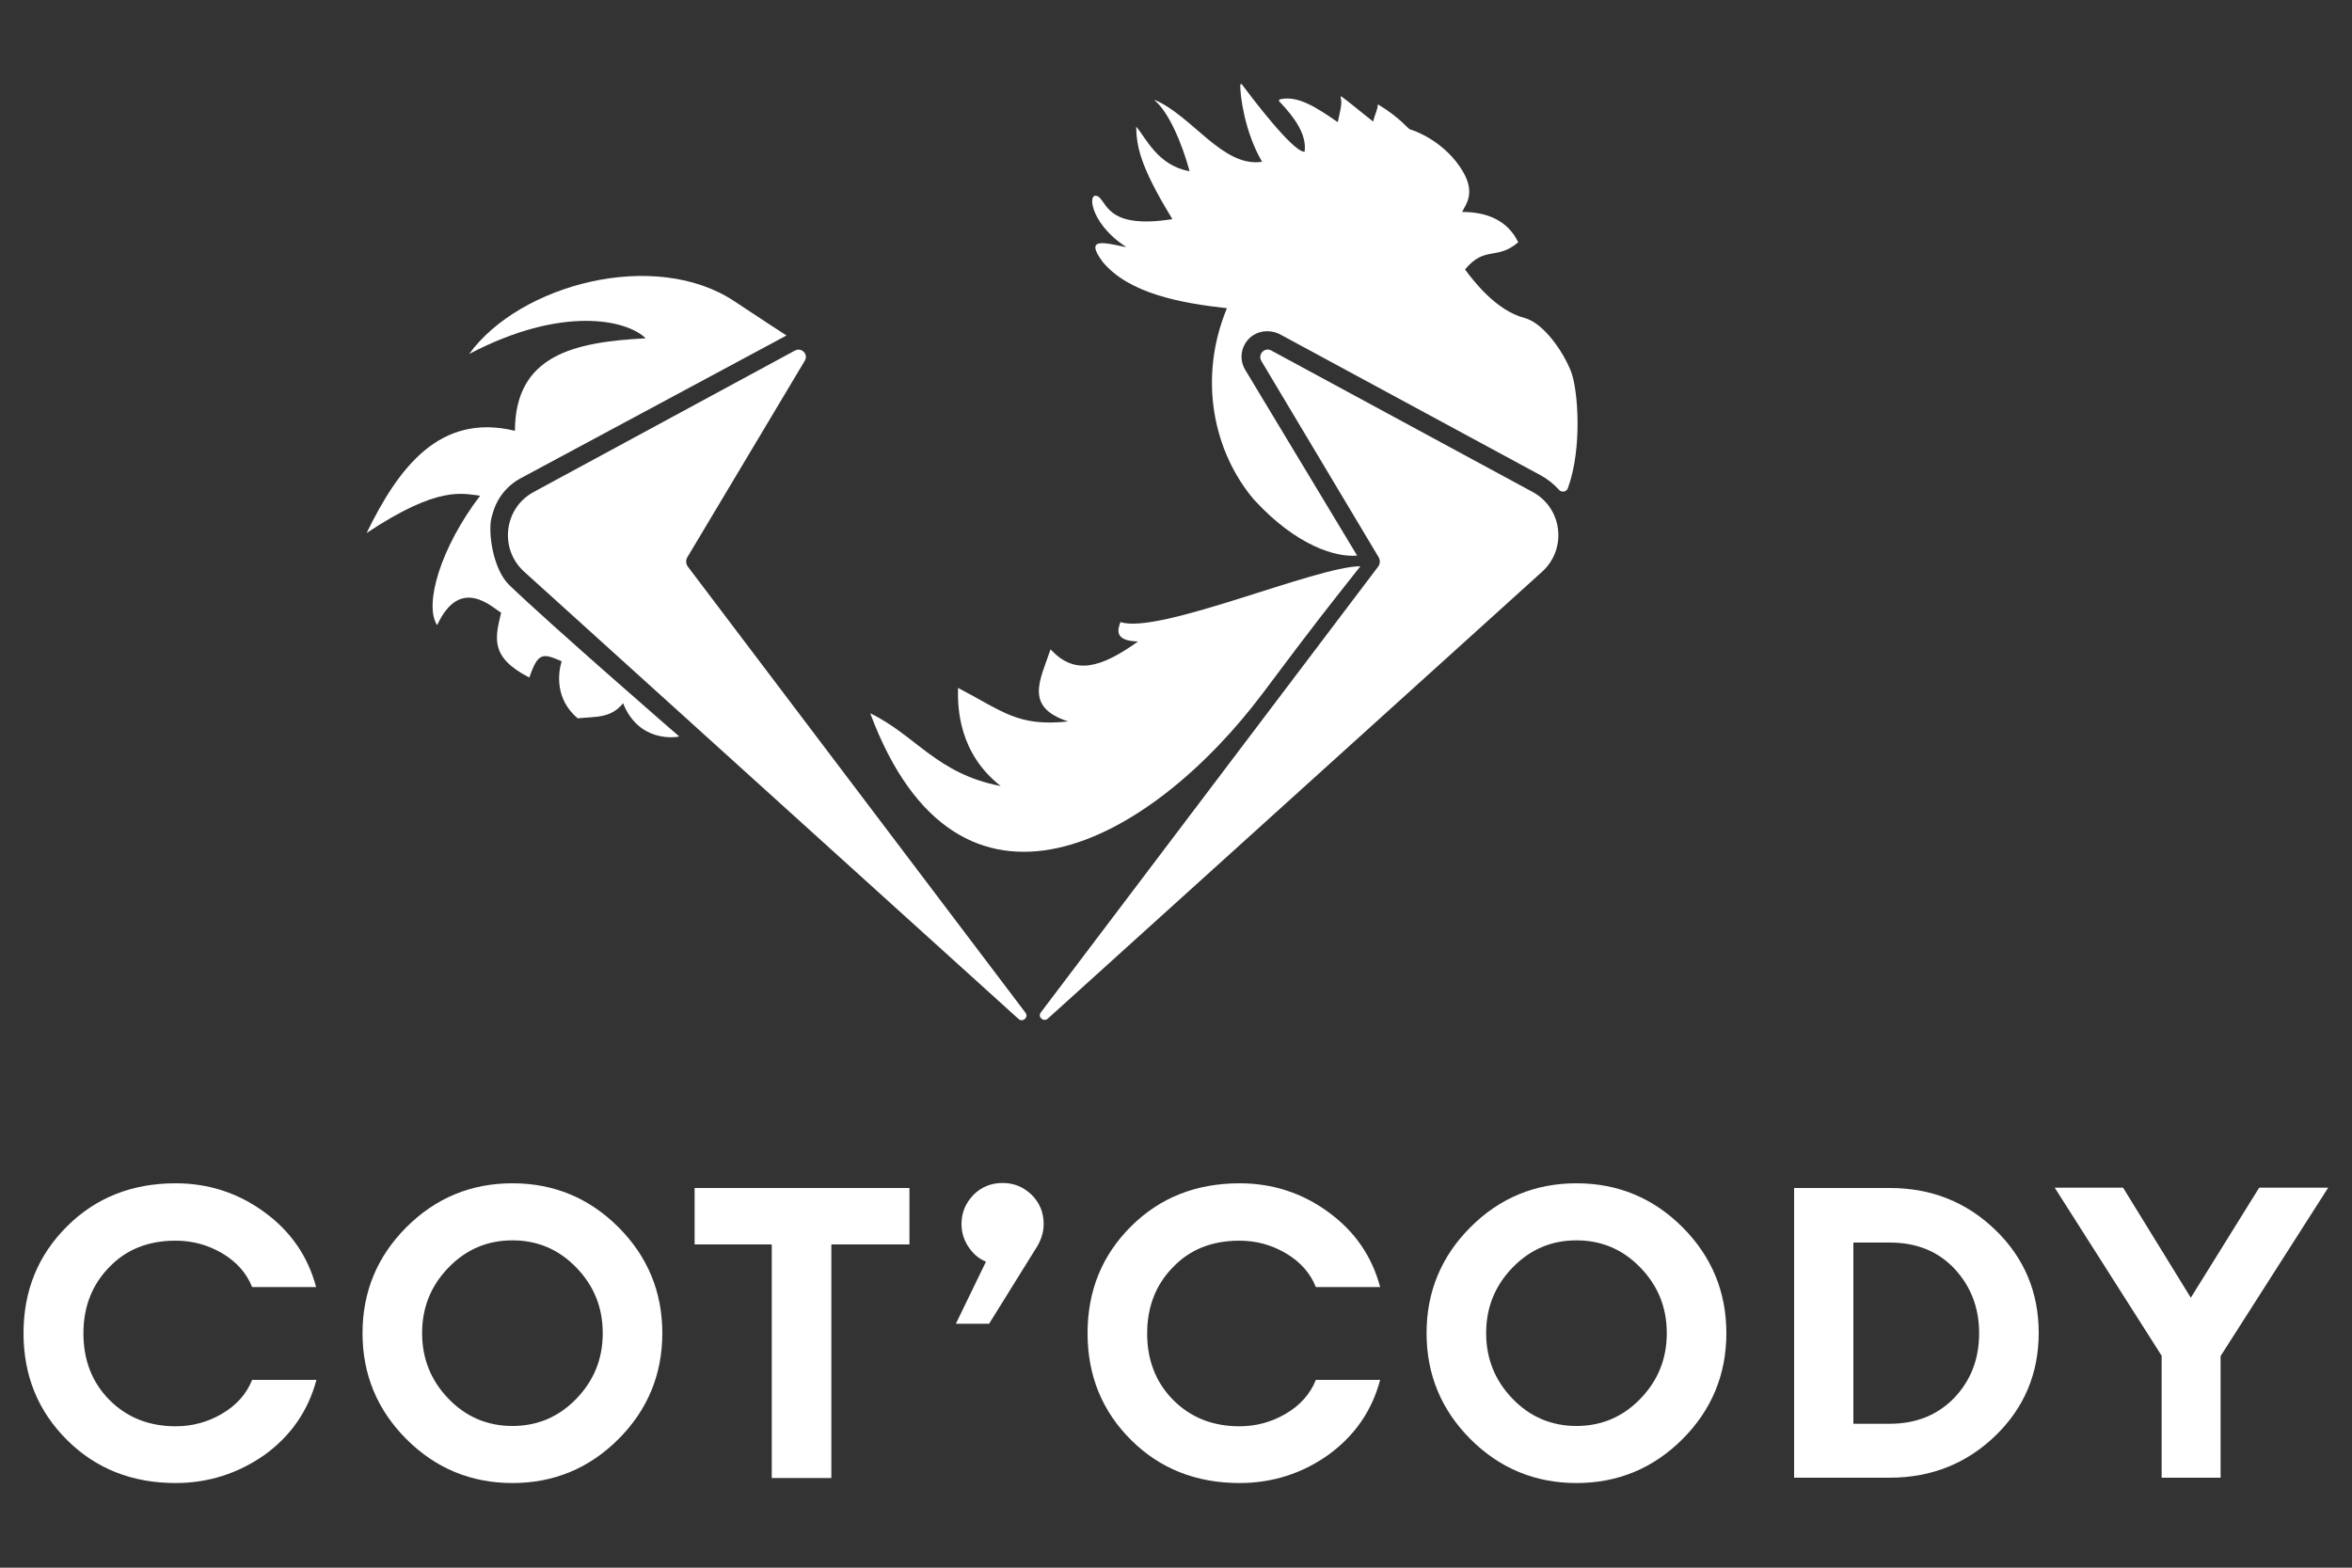 <?xml version="1.0" encoding="utf-8"?>
<!-- Generator: Adobe Illustrator 21.0.0, SVG Export Plug-In . SVG Version: 6.00 Build 0)  -->
<svg version="1.1" id="PATTERN" xmlns="http://www.w3.org/2000/svg" xmlns:xlink="http://www.w3.org/1999/xlink" x="0px" y="0px"
	 viewBox="0 0 750 500" style="enable-background:new 0 0 750 500;" xml:space="preserve">
<rect x="0" y="0" width="750" height="500" fill="#333333" stroke="none"/>
<style type="text/css">
	.st0{fill:#FFFFFF;}
</style>
<g>
	<g>
		<path class="st0" d="M405.4,111.8l83.3,45.1c9.5,5.1,11.1,18.1,3.1,25.4L334.1,324.9c-1.4,1.2-3.3-0.6-2.2-2l107.5-142.1
			c0.7-0.9,0.8-2.1,0.2-3.1l-37.4-62.6C401,113,403.3,110.6,405.4,111.8z"/>
		<path class="st0" d="M253.5,111.8l-83.3,45.1c-9.5,5.1-11.1,18.1-3.1,25.4L324.8,325c1.4,1.2,3.3-0.6,2.2-2L219.4,180.8
			c-0.7-0.9-0.8-2.1-0.2-3.1l37.4-62.6C257.9,113,255.6,110.7,253.5,111.8z"/>
		<path class="st0" d="M501,118.6c-2.3-6.1-8.7-15.6-14.9-17.2c-9.1-2.4-16.3-11.9-18.9-15.4c0,0,0,0,0-0.1
			c6.3-7.6,10.1-2.8,16.9-8.6c0,0,0,0,0-0.1c-3.5-7.2-10.4-9.6-17.8-9.6c0,0-0.1,0,0-0.1c1-2.3,4.9-6.2-0.9-14.5
			c-5.9-8.5-14.8-11.5-15.7-11.7c-0.8-0.2-2.9-3.5-10.1-7.9c-0.1-0.1-0.3,0-0.3,0.2c0.1,1.1-0.9,2.8-1.4,5.1c0,0,0,0.1-0.1,0
			c-3.4-2.6-7.1-5.8-10-7.9c-0.1-0.1-0.3,0-0.3,0.2c0.6,2.1-0.2,4.4-0.9,7.9c0,0,0,0.1-0.1,0c-6.8-4.7-12.8-8.6-18.4-7.2
			c-0.3,0.1-0.3,0.4-0.2,0.6c4.9,5.1,8.9,10.7,8.1,16.1c0,0,0,0-0.1,0c-3.8-0.1-17.2-17.9-19.9-21.5c-0.2-0.2-0.5-0.1-0.5,0.2
			c-0.1,3.3,1.4,15,6.9,24.4c0,0,0,0.1,0,0.1C390,53.5,380.2,37,368.3,31.9c-0.1,0-0.1,0-0.1,0.1c4.6,3.9,8.8,14,11.1,22.5
			c0,0,0,0.1-0.1,0.1c-10-1.9-13.6-10.3-16.8-14.1c0,0-0.1,0-0.1,0c0.2,5.7,0.7,11.7,11.5,29.3c0,0,0,0.1,0,0.1
			c-19.8,3.1-20.6-4.5-23.3-7c-3.9-2.9-3.6,7.9,8.5,15.8c0,0,0,0.1,0,0.1c-6.6-1.3-13.4-3.4-7.4,4.7c8.4,10.2,25.2,13.2,39.6,14.8
			c0,0,0.1,0,0,0.1c-9.2,22.3-4.3,45.7,8.7,61c13.7,14.9,26.3,18.4,32.8,17.8c0,0,0.1,0,0-0.1l-35.6-59.1c-1.9-3.1-1.5-7,0.9-9.7
			c2.6-2.9,6.9-3.4,10.3-1.6l83,44.9c2.2,1.2,4.2,2.8,5.8,4.6c0.9,1,2.5,0.7,2.9-0.6C504.6,142.9,503.2,124.3,501,118.6z"/>
		<path class="st0" d="M433.8,180.6c-10.7,13.6-13.1,16.4-30.9,40.2c-36,48.1-97.3,82.1-125.4,6.7c14.5,7,21.2,19.3,41.6,23.2
			c-13.3-10.4-13.8-24.8-13.6-31.3c14.5,7.6,19.1,12.4,35.1,10.7c-14.1-4.6-8.9-13.2-5.6-23c7.8,8.5,16.2,5.8,27.9-2.5
			c-7.7-0.2-6.5-3.8-5.6-6.2C369.4,202.5,419.7,180.6,433.8,180.6z"/>
		<path class="st0" d="M157.1,163.8c1.3-4.8,4.5-8.9,9-11.3l84.7-45.5c0,0-9.1-5.9-16.6-10.9c-25.4-16.9-68.5-5.4-84.6,16.8
			c29.7-15.6,50.3-10.9,56.3-5c-23,1.2-41.6,5.4-41.7,29.5c-24-5.8-37.1,11.7-47.3,32.6c23-15.3,30.6-12.5,36.2-11.9
			c-12.6,16.5-18,34.8-13.7,41.3c7.4-16.1,17.8-5.4,20.4-4c-1.9,8-3.7,14.2,9,20.7c2.8-8.3,4.4-7.7,10.3-5.2
			c-1.2,3.9-2.1,12.1,5.1,18.2c6.2-0.6,10.5,0,14.5-4.8c5,12.6,16.8,10.9,17.9,10.6c0,0-40.8-35.4-54.2-48.3
			c-4.5-4.3-6.6-14.3-5.9-20.3C156.6,165.6,156.8,164.7,157.1,163.8z"/>
	</g>
	<g>
		<path class="st0" d="M56,473c-13.9,0-25.5-4.6-34.7-13.8s-13.8-20.5-13.8-34c0-13.5,4.6-24.8,13.8-34c9.2-9.2,20.8-13.8,34.7-13.8
			c10.5,0,20,3.1,28.3,9.2c8.4,6.1,13.9,14.1,16.5,23.9H80.4c-1.8-4.5-5-8.1-9.6-10.8c-4.6-2.7-9.5-4-14.8-4
			c-8.7,0-15.8,2.8-21.2,8.5c-5.5,5.6-8.2,12.7-8.2,21.1c0,8.4,2.7,15.5,8.2,21.1c5.5,5.6,12.6,8.5,21.2,8.5c5.3,0,10.2-1.3,14.8-4
			c4.6-2.7,7.8-6.3,9.6-10.8h20.5c-2.6,9.8-8.1,17.8-16.5,23.9C76,469.9,66.5,473,56,473z"/>
		<path class="st0" d="M197.2,459c-9.3,9.3-20.6,14-33.8,14c-13.2,0-24.5-4.7-33.8-14c-9.3-9.3-14-20.6-14-33.8
			c0-13.2,4.7-24.5,14-33.8c9.3-9.3,20.6-14,33.8-14c13.2,0,24.5,4.7,33.8,14c9.3,9.3,14,20.6,14,33.8
			C211.2,438.4,206.5,449.7,197.2,459z M143,446.1c5.6,5.8,12.4,8.7,20.4,8.7c8,0,14.8-2.9,20.4-8.7c5.6-5.8,8.4-12.7,8.4-20.9
			c0-8.2-2.8-15.1-8.4-20.9c-5.6-5.8-12.4-8.7-20.4-8.7c-8,0-14.8,2.9-20.4,8.7c-5.6,5.8-8.4,12.7-8.4,20.9
			C134.6,433.3,137.4,440.3,143,446.1z"/>
		<path class="st0" d="M246.1,471.4v-74.5h-24.6v-18H290v18h-24.9v74.5H246.1z"/>
		<path class="st0" d="M330,398.7l-14.6,23.5h-10.6l9.6-19.8c-2.2-0.9-4-2.4-5.5-4.6c-1.5-2.2-2.3-4.7-2.3-7.4
			c0-3.6,1.3-6.7,3.8-9.3c2.5-2.5,5.6-3.8,9.3-3.8s6.7,1.3,9.3,3.8c2.5,2.5,3.8,5.6,3.8,9.3C332.8,393.2,331.9,395.9,330,398.7z"/>
		<path class="st0" d="M395.3,473c-13.9,0-25.5-4.6-34.7-13.8c-9.2-9.2-13.8-20.5-13.8-34c0-13.5,4.6-24.8,13.8-34
			c9.2-9.2,20.8-13.8,34.7-13.8c10.5,0,20,3.1,28.3,9.2c8.4,6.1,13.9,14.1,16.5,23.9h-20.5c-1.8-4.5-5-8.1-9.6-10.8
			c-4.6-2.7-9.5-4-14.8-4c-8.7,0-15.8,2.8-21.2,8.5c-5.5,5.6-8.2,12.7-8.2,21.1c0,8.4,2.7,15.5,8.2,21.1c5.5,5.6,12.6,8.5,21.2,8.5
			c5.3,0,10.2-1.3,14.8-4c4.6-2.7,7.8-6.3,9.6-10.8h20.5c-2.6,9.8-8.1,17.8-16.5,23.9C415.3,469.9,405.8,473,395.3,473z"/>
		<path class="st0" d="M536.5,459c-9.3,9.3-20.6,14-33.8,14s-24.5-4.7-33.8-14c-9.3-9.3-14-20.6-14-33.8c0-13.2,4.7-24.5,14-33.8
			c9.3-9.3,20.6-14,33.8-14s24.5,4.7,33.8,14c9.3,9.3,14,20.6,14,33.8C550.5,438.4,545.8,449.7,536.5,459z M482.3,446.1
			c5.6,5.8,12.4,8.7,20.4,8.7s14.8-2.9,20.4-8.7c5.6-5.8,8.4-12.7,8.4-20.9c0-8.2-2.8-15.1-8.4-20.9c-5.6-5.8-12.4-8.7-20.4-8.7
			s-14.8,2.9-20.4,8.7c-5.6,5.8-8.4,12.7-8.4,20.9C473.9,433.3,476.7,440.3,482.3,446.1z"/>
		<path class="st0" d="M572.1,471.4v-92.5h30.5c13.3,0,24.5,4.5,33.7,13.4c9.2,8.9,13.8,19.9,13.8,32.8c0,12.9-4.6,23.9-13.8,32.8
			c-9.2,8.9-20.5,13.4-33.7,13.4H572.1z M591,454.1h11.6c8.4,0,15.3-2.8,20.6-8.3c5.3-5.6,7.9-12.4,7.9-20.6c0-8.2-2.7-15-7.9-20.6
			c-5.3-5.6-12.2-8.3-20.6-8.3H591V454.1z"/>
		<path class="st0" d="M689.3,471.4v-39l-34.1-53.6H677l21.6,35.1l21.8-35.1h22l-34.3,53.7v38.8H689.3z"/>
	</g>
</g>
</svg>

